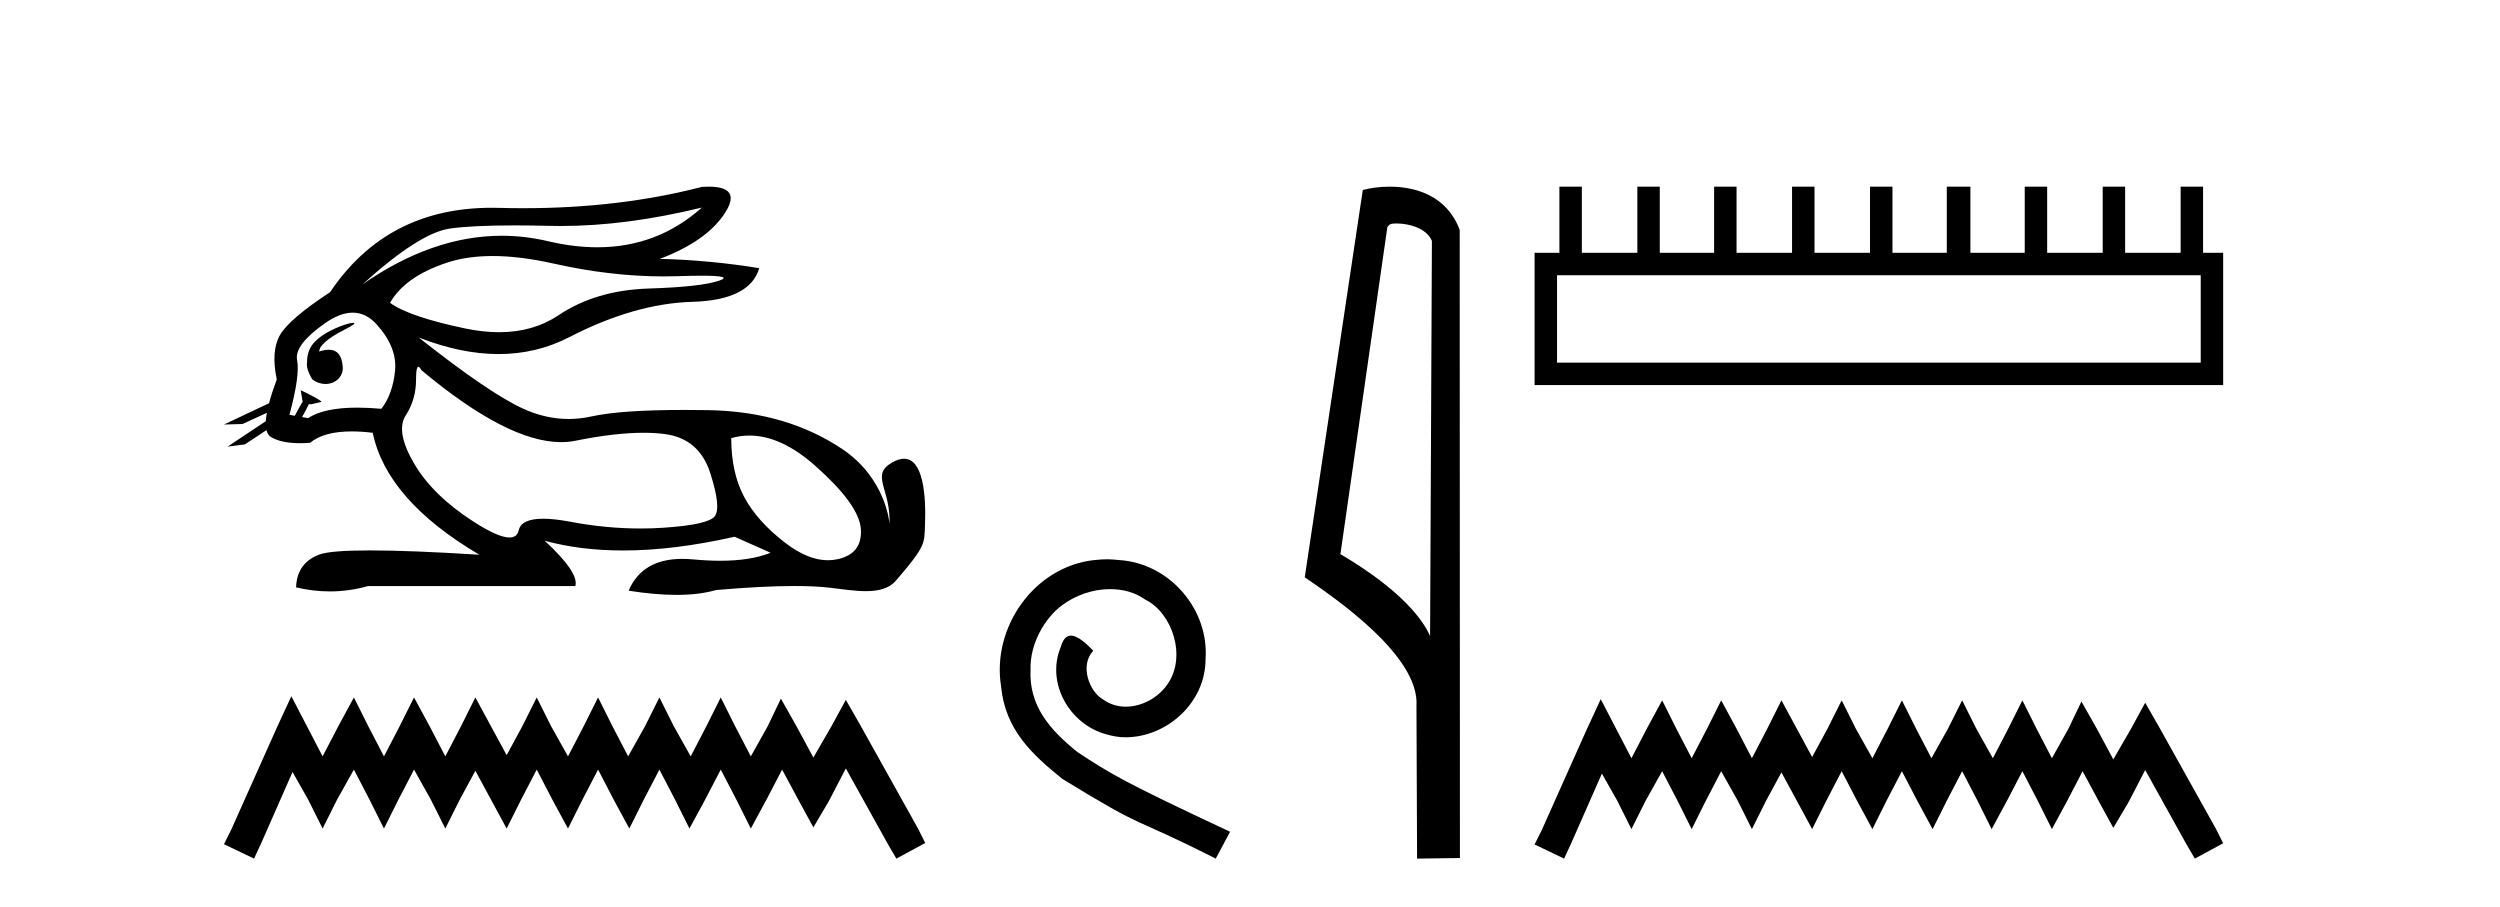 <?xml version='1.0' encoding='UTF-8' standalone='yes'?><svg xmlns='http://www.w3.org/2000/svg' xmlns:xlink='http://www.w3.org/1999/xlink' width='113.0' height='41.0' ><path d='M 31.727 9.381 C 30.385 10.579 28.81 11.177 27.001 11.177 C 26.293 11.177 25.549 11.086 24.769 10.902 C 24.074 10.738 23.377 10.656 22.679 10.656 C 20.596 10.656 18.501 11.386 16.396 12.845 L 16.396 12.845 C 18.102 11.299 19.418 10.46 20.341 10.33 C 21.009 10.235 21.982 10.188 23.262 10.188 C 23.754 10.188 24.292 10.195 24.875 10.209 C 25.036 10.213 25.199 10.215 25.362 10.215 C 27.326 10.215 29.447 9.937 31.727 9.381 ZM 22.27 11.572 C 23.09 11.572 24.003 11.685 25.01 11.911 C 26.742 12.3 28.404 12.494 29.995 12.494 C 30.213 12.494 30.428 12.491 30.643 12.483 C 31.072 12.469 31.434 12.462 31.729 12.462 C 32.664 12.462 32.93 12.534 32.525 12.679 C 31.993 12.87 30.929 12.99 29.332 13.041 C 27.736 13.091 26.376 13.492 25.251 14.245 C 24.484 14.759 23.587 15.016 22.559 15.016 C 22.079 15.016 21.571 14.96 21.034 14.848 C 19.347 14.496 18.213 14.11 17.63 13.688 C 18.072 12.905 18.921 12.303 20.176 11.881 C 20.789 11.675 21.487 11.572 22.27 11.572 ZM 14.42 15.889 C 14.42 15.889 14.42 15.889 14.42 15.889 L 14.42 15.889 C 14.42 15.889 14.42 15.889 14.42 15.889 ZM 15.961 14.592 C 15.703 14.592 14.621 14.972 14.161 15.524 C 13.946 15.781 13.874 16.103 13.88 16.369 L 13.88 16.369 C 13.845 16.56 13.912 16.811 14.115 17.145 C 14.305 17.292 14.514 17.356 14.712 17.356 C 15.152 17.356 15.532 17.032 15.492 16.565 C 15.449 16.061 15.244 15.808 14.858 15.808 C 14.76 15.808 14.65 15.824 14.528 15.857 C 14.491 15.867 14.455 15.877 14.42 15.889 L 14.42 15.889 C 14.442 15.808 14.458 15.736 14.494 15.685 C 14.87 15.17 15.702 14.876 15.962 14.679 C 16.039 14.62 16.03 14.592 15.961 14.592 ZM 13.325 18.792 L 13.325 18.792 L 13.325 18.792 L 13.325 18.792 C 13.325 18.792 13.325 18.792 13.325 18.792 C 13.325 18.792 13.325 18.792 13.325 18.792 ZM 15.943 14.132 C 16.346 14.132 16.708 14.31 17.028 14.667 C 17.651 15.36 17.927 16.058 17.856 16.761 C 17.786 17.463 17.58 18.036 17.239 18.477 C 16.847 18.442 16.485 18.425 16.151 18.425 C 15.149 18.425 14.408 18.583 13.926 18.899 L 13.653 18.851 L 13.653 18.851 C 13.735 18.707 13.891 18.417 13.96 18.268 L 13.96 18.268 C 13.982 18.27 14.005 18.27 14.03 18.27 C 14.045 18.27 14.061 18.27 14.078 18.27 L 14.515 18.17 C 14.643 18.141 13.594 17.633 13.582 17.633 C 13.582 17.633 13.585 17.635 13.594 17.639 L 13.665 18.084 C 13.669 18.103 13.674 18.123 13.683 18.142 L 13.683 18.142 C 13.564 18.356 13.395 18.652 13.325 18.792 L 13.325 18.792 L 13.082 18.749 C 13.404 17.564 13.519 16.74 13.429 16.279 C 13.338 15.817 13.76 15.26 14.694 14.607 C 15.147 14.29 15.563 14.132 15.943 14.132 ZM 18.911 16.578 C 18.947 16.578 18.992 16.629 19.046 16.73 C 21.64 18.9 23.745 19.985 25.362 19.985 C 25.585 19.985 25.799 19.965 26.004 19.923 C 27.199 19.681 28.227 19.561 29.09 19.561 C 29.445 19.561 29.772 19.581 30.07 19.622 C 31.095 19.763 31.772 20.35 32.104 21.384 C 32.435 22.418 32.505 23.066 32.314 23.327 C 32.124 23.588 31.346 23.764 29.98 23.854 C 29.639 23.877 29.295 23.888 28.949 23.888 C 27.912 23.888 26.855 23.786 25.778 23.583 C 25.294 23.491 24.884 23.446 24.549 23.446 C 23.892 23.446 23.524 23.622 23.444 23.975 C 23.395 24.188 23.257 24.295 23.029 24.295 C 22.689 24.295 22.15 24.058 21.411 23.583 C 20.176 22.79 19.277 21.911 18.715 20.947 C 18.153 19.984 18.027 19.261 18.338 18.779 C 18.65 18.297 18.805 17.76 18.805 17.167 C 18.805 16.774 18.841 16.578 18.911 16.578 ZM 33.875 19.687 C 34.83 19.687 35.821 20.143 36.848 21.053 C 38.173 22.228 38.861 23.181 38.911 23.914 C 38.961 24.647 38.62 25.099 37.887 25.27 C 37.735 25.305 37.58 25.323 37.423 25.323 C 36.822 25.323 36.184 25.064 35.507 24.547 C 34.654 23.894 34.031 23.201 33.64 22.468 C 33.248 21.736 33.052 20.847 33.052 19.803 C 33.324 19.726 33.598 19.687 33.875 19.687 ZM 32.029 8.437 C 31.935 8.437 31.834 8.44 31.727 8.447 C 29.246 9.09 26.555 9.411 23.653 9.411 C 23.291 9.411 22.925 9.406 22.555 9.396 C 22.445 9.393 22.335 9.391 22.227 9.391 C 19.064 9.391 16.628 10.663 14.92 13.206 C 13.695 14.01 12.942 14.652 12.661 15.134 C 12.379 15.616 12.329 16.289 12.51 17.152 C 12.359 17.556 12.242 17.915 12.16 18.227 L 12.16 18.227 L 10.124 19.188 L 10.964 19.165 L 12.063 18.659 L 12.063 18.659 C 12.038 18.797 12.023 18.923 12.016 19.037 L 12.016 19.037 L 10.284 20.189 L 11.07 20.086 L 12.044 19.443 L 12.044 19.443 C 12.081 19.592 12.151 19.697 12.254 19.758 C 12.564 19.941 12.998 20.032 13.555 20.032 C 13.7 20.032 13.854 20.026 14.016 20.014 C 14.433 19.671 15.06 19.5 15.898 19.5 C 16.189 19.5 16.505 19.52 16.847 19.562 C 17.269 21.59 18.875 23.427 21.667 25.074 C 19.578 24.943 17.929 24.878 16.719 24.878 C 15.509 24.878 14.739 24.943 14.408 25.074 C 13.745 25.335 13.404 25.827 13.383 26.55 C 13.896 26.671 14.405 26.732 14.909 26.732 C 15.49 26.732 16.066 26.651 16.636 26.49 L 26.004 26.49 C 26.125 26.088 25.663 25.405 24.619 24.441 L 24.619 24.441 C 25.693 24.735 26.874 24.882 28.162 24.882 C 29.691 24.882 31.372 24.675 33.203 24.261 L 34.83 24.984 C 34.232 25.225 33.474 25.346 32.554 25.346 C 32.175 25.346 31.769 25.326 31.336 25.285 C 31.165 25.269 31.001 25.261 30.844 25.261 C 29.633 25.261 28.823 25.741 28.414 26.7 C 29.216 26.826 29.937 26.889 30.577 26.889 C 31.266 26.889 31.86 26.816 32.36 26.67 C 33.759 26.549 34.941 26.488 35.906 26.488 C 36.532 26.488 37.067 26.514 37.51 26.565 C 38.052 26.628 38.623 26.72 39.138 26.72 C 39.691 26.72 40.178 26.613 40.492 26.249 C 41.85 24.671 41.775 24.59 41.81 23.733 C 41.865 22.373 41.724 20.735 40.862 20.735 C 40.705 20.735 40.524 20.789 40.317 20.909 C 39.326 21.481 40.269 22.103 40.206 23.679 C 40.206 23.679 40.067 21.626 38.053 20.285 C 36.448 19.216 34.468 18.578 31.998 18.538 C 31.632 18.532 31.282 18.529 30.947 18.529 C 29.023 18.529 27.617 18.627 26.727 18.824 C 26.384 18.9 26.042 18.938 25.701 18.938 C 25.004 18.938 24.312 18.779 23.625 18.462 C 22.6 17.99 21.034 16.921 18.926 15.255 L 18.926 15.255 C 20.204 15.754 21.409 16.004 22.538 16.004 C 23.679 16.004 24.744 15.749 25.733 15.239 C 27.701 14.225 29.553 13.693 31.29 13.643 C 33.027 13.593 34.036 13.086 34.318 12.122 C 32.852 11.881 31.356 11.74 29.829 11.7 C 31.255 11.158 32.239 10.46 32.781 9.607 C 33.277 8.827 33.026 8.437 32.029 8.437 Z' style='fill:#000000;stroke:none' /><path d='M 13.169 31.47 L 12.516 32.883 L 10.45 37.505 L 10.124 38.157 L 11.483 38.809 L 11.81 38.103 L 13.223 34.895 L 13.93 36.145 L 14.582 37.45 L 15.235 36.145 L 15.996 34.786 L 16.703 36.145 L 17.355 37.45 L 18.007 36.145 L 18.714 34.786 L 19.475 36.145 L 20.128 37.45 L 20.78 36.145 L 21.487 34.84 L 22.194 36.145 L 22.901 37.45 L 23.553 36.145 L 24.26 34.786 L 24.967 36.145 L 25.673 37.45 L 26.326 36.145 L 27.033 34.786 L 27.739 36.145 L 28.446 37.45 L 29.098 36.145 L 29.805 34.786 L 30.512 36.145 L 31.164 37.45 L 31.871 36.145 L 32.578 34.786 L 33.285 36.145 L 33.937 37.45 L 34.644 36.145 L 35.351 34.786 L 36.112 36.2 L 36.764 37.396 L 37.471 36.2 L 38.232 34.732 L 40.135 38.157 L 40.516 38.809 L 41.821 38.103 L 41.494 37.45 L 38.885 32.775 L 38.232 31.633 L 37.58 32.829 L 36.764 34.242 L 36.003 32.829 L 35.296 31.578 L 34.698 32.829 L 33.937 34.188 L 33.23 32.829 L 32.578 31.524 L 31.926 32.829 L 31.219 34.188 L 30.458 32.829 L 29.805 31.524 L 29.153 32.829 L 28.392 34.188 L 27.685 32.829 L 27.033 31.524 L 26.38 32.829 L 25.673 34.188 L 24.912 32.829 L 24.26 31.524 L 23.607 32.829 L 22.901 34.134 L 22.194 32.829 L 21.487 31.524 L 20.835 32.829 L 20.128 34.188 L 19.421 32.829 L 18.714 31.524 L 18.062 32.829 L 17.355 34.188 L 16.648 32.829 L 15.996 31.524 L 15.289 32.829 L 14.582 34.188 L 13.876 32.829 L 13.169 31.47 Z' style='fill:#000000;stroke:none' /><path d='M 50.031 25.279 C 49.843 25.279 49.656 25.297 49.468 25.314 C 46.751 25.604 44.821 28.354 45.248 31.019 C 45.436 33.001 46.666 34.111 48.016 35.205 C 52.03 37.665 50.903 36.759 54.951 38.809 L 55.6 37.596 C 50.783 35.341 50.202 34.983 48.699 33.992 C 47.469 33.001 46.495 31.908 46.581 30.251 C 46.546 29.106 47.23 27.927 47.998 27.364 C 48.613 26.902 49.399 26.629 50.168 26.629 C 50.749 26.629 51.296 26.766 51.774 27.107 C 52.987 27.705 53.653 29.687 52.765 30.934 C 52.355 31.532 51.62 31.942 50.886 31.942 C 50.527 31.942 50.168 31.839 49.861 31.617 C 49.246 31.276 48.784 30.08 49.416 29.414 C 49.126 29.106 48.716 28.73 48.408 28.73 C 48.203 28.73 48.05 28.884 47.947 29.243 C 47.264 30.883 48.357 32.745 49.997 33.189 C 50.288 33.274 50.578 33.326 50.868 33.326 C 52.748 33.326 54.49 31.754 54.49 29.807 C 54.661 27.534 52.85 25.45 50.578 25.314 C 50.407 25.297 50.219 25.279 50.031 25.279 Z' style='fill:#000000;stroke:none' /><path d='M 63.11 10.1 C 63.735 10.1 64.499 10.34 64.722 10.89 L 64.64 28.751 L 64.64 28.751 C 64.324 28.034 63.382 26.699 60.587 25.046 L 62.709 10.263 C 62.809 10.157 62.806 10.1 63.11 10.1 ZM 64.64 28.751 L 64.64 28.751 C 64.64 28.751 64.64 28.751 64.64 28.751 L 64.64 28.751 L 64.64 28.751 ZM 62.813 8.437 C 62.335 8.437 61.904 8.505 61.598 8.588 L 58.975 26.094 C 60.363 27.044 64.176 29.648 64.024 31.91 L 64.052 38.809 L 65.989 38.783 L 65.978 10.393 C 65.402 8.837 63.971 8.437 62.813 8.437 Z' style='fill:#000000;stroke:none' /><path d='M 99.473 12.441 L 99.473 16.391 L 70.378 16.391 L 70.378 12.441 ZM 70.485 8.437 L 70.485 11.426 L 69.363 11.426 L 69.363 17.405 L 100.487 17.405 L 100.487 11.426 L 99.579 11.426 L 99.579 8.437 L 98.565 8.437 L 98.565 11.426 L 96.056 11.426 L 96.056 8.437 L 95.042 8.437 L 95.042 11.426 L 92.532 11.426 L 92.532 8.437 L 91.518 8.437 L 91.518 11.426 L 89.062 11.426 L 89.062 8.437 L 87.995 8.437 L 87.995 11.426 L 85.539 11.426 L 85.539 8.437 L 84.525 8.437 L 84.525 11.426 L 82.016 11.426 L 82.016 8.437 L 81.001 8.437 L 81.001 11.426 L 78.492 11.426 L 78.492 8.437 L 77.478 8.437 L 77.478 11.426 L 75.022 11.426 L 75.022 8.437 L 74.008 8.437 L 74.008 11.426 L 71.499 11.426 L 71.499 8.437 Z' style='fill:#000000;stroke:none' /><path d='M 72.353 31.602 L 71.712 32.99 L 69.684 37.528 L 69.363 38.169 L 70.698 38.809 L 71.018 38.115 L 72.406 34.966 L 73.1 36.193 L 73.741 37.475 L 74.382 36.193 L 75.129 34.859 L 75.823 36.193 L 76.464 37.475 L 77.104 36.193 L 77.798 34.859 L 78.546 36.193 L 79.186 37.475 L 79.827 36.193 L 80.521 34.912 L 81.215 36.193 L 81.909 37.475 L 82.55 36.193 L 83.244 34.859 L 83.938 36.193 L 84.632 37.475 L 85.272 36.193 L 85.966 34.859 L 86.66 36.193 L 87.354 37.475 L 87.995 36.193 L 88.689 34.859 L 89.383 36.193 L 90.023 37.475 L 90.717 36.193 L 91.411 34.859 L 92.105 36.193 L 92.746 37.475 L 93.44 36.193 L 94.134 34.859 L 94.881 36.247 L 95.522 37.421 L 96.216 36.247 L 96.963 34.805 L 98.832 38.169 L 99.206 38.809 L 100.487 38.115 L 100.167 37.475 L 97.604 32.884 L 96.963 31.763 L 96.323 32.937 L 95.522 34.325 L 94.775 32.937 L 94.081 31.709 L 93.493 32.937 L 92.746 34.272 L 92.052 32.937 L 91.411 31.656 L 90.771 32.937 L 90.077 34.272 L 89.329 32.937 L 88.689 31.656 L 88.048 32.937 L 87.301 34.272 L 86.607 32.937 L 85.966 31.656 L 85.326 32.937 L 84.632 34.272 L 83.884 32.937 L 83.244 31.656 L 82.603 32.937 L 81.909 34.218 L 81.215 32.937 L 80.521 31.656 L 79.88 32.937 L 79.186 34.272 L 78.492 32.937 L 77.798 31.656 L 77.158 32.937 L 76.464 34.272 L 75.77 32.937 L 75.129 31.656 L 74.435 32.937 L 73.741 34.272 L 73.047 32.937 L 72.353 31.602 Z' style='fill:#000000;stroke:none' /></svg>